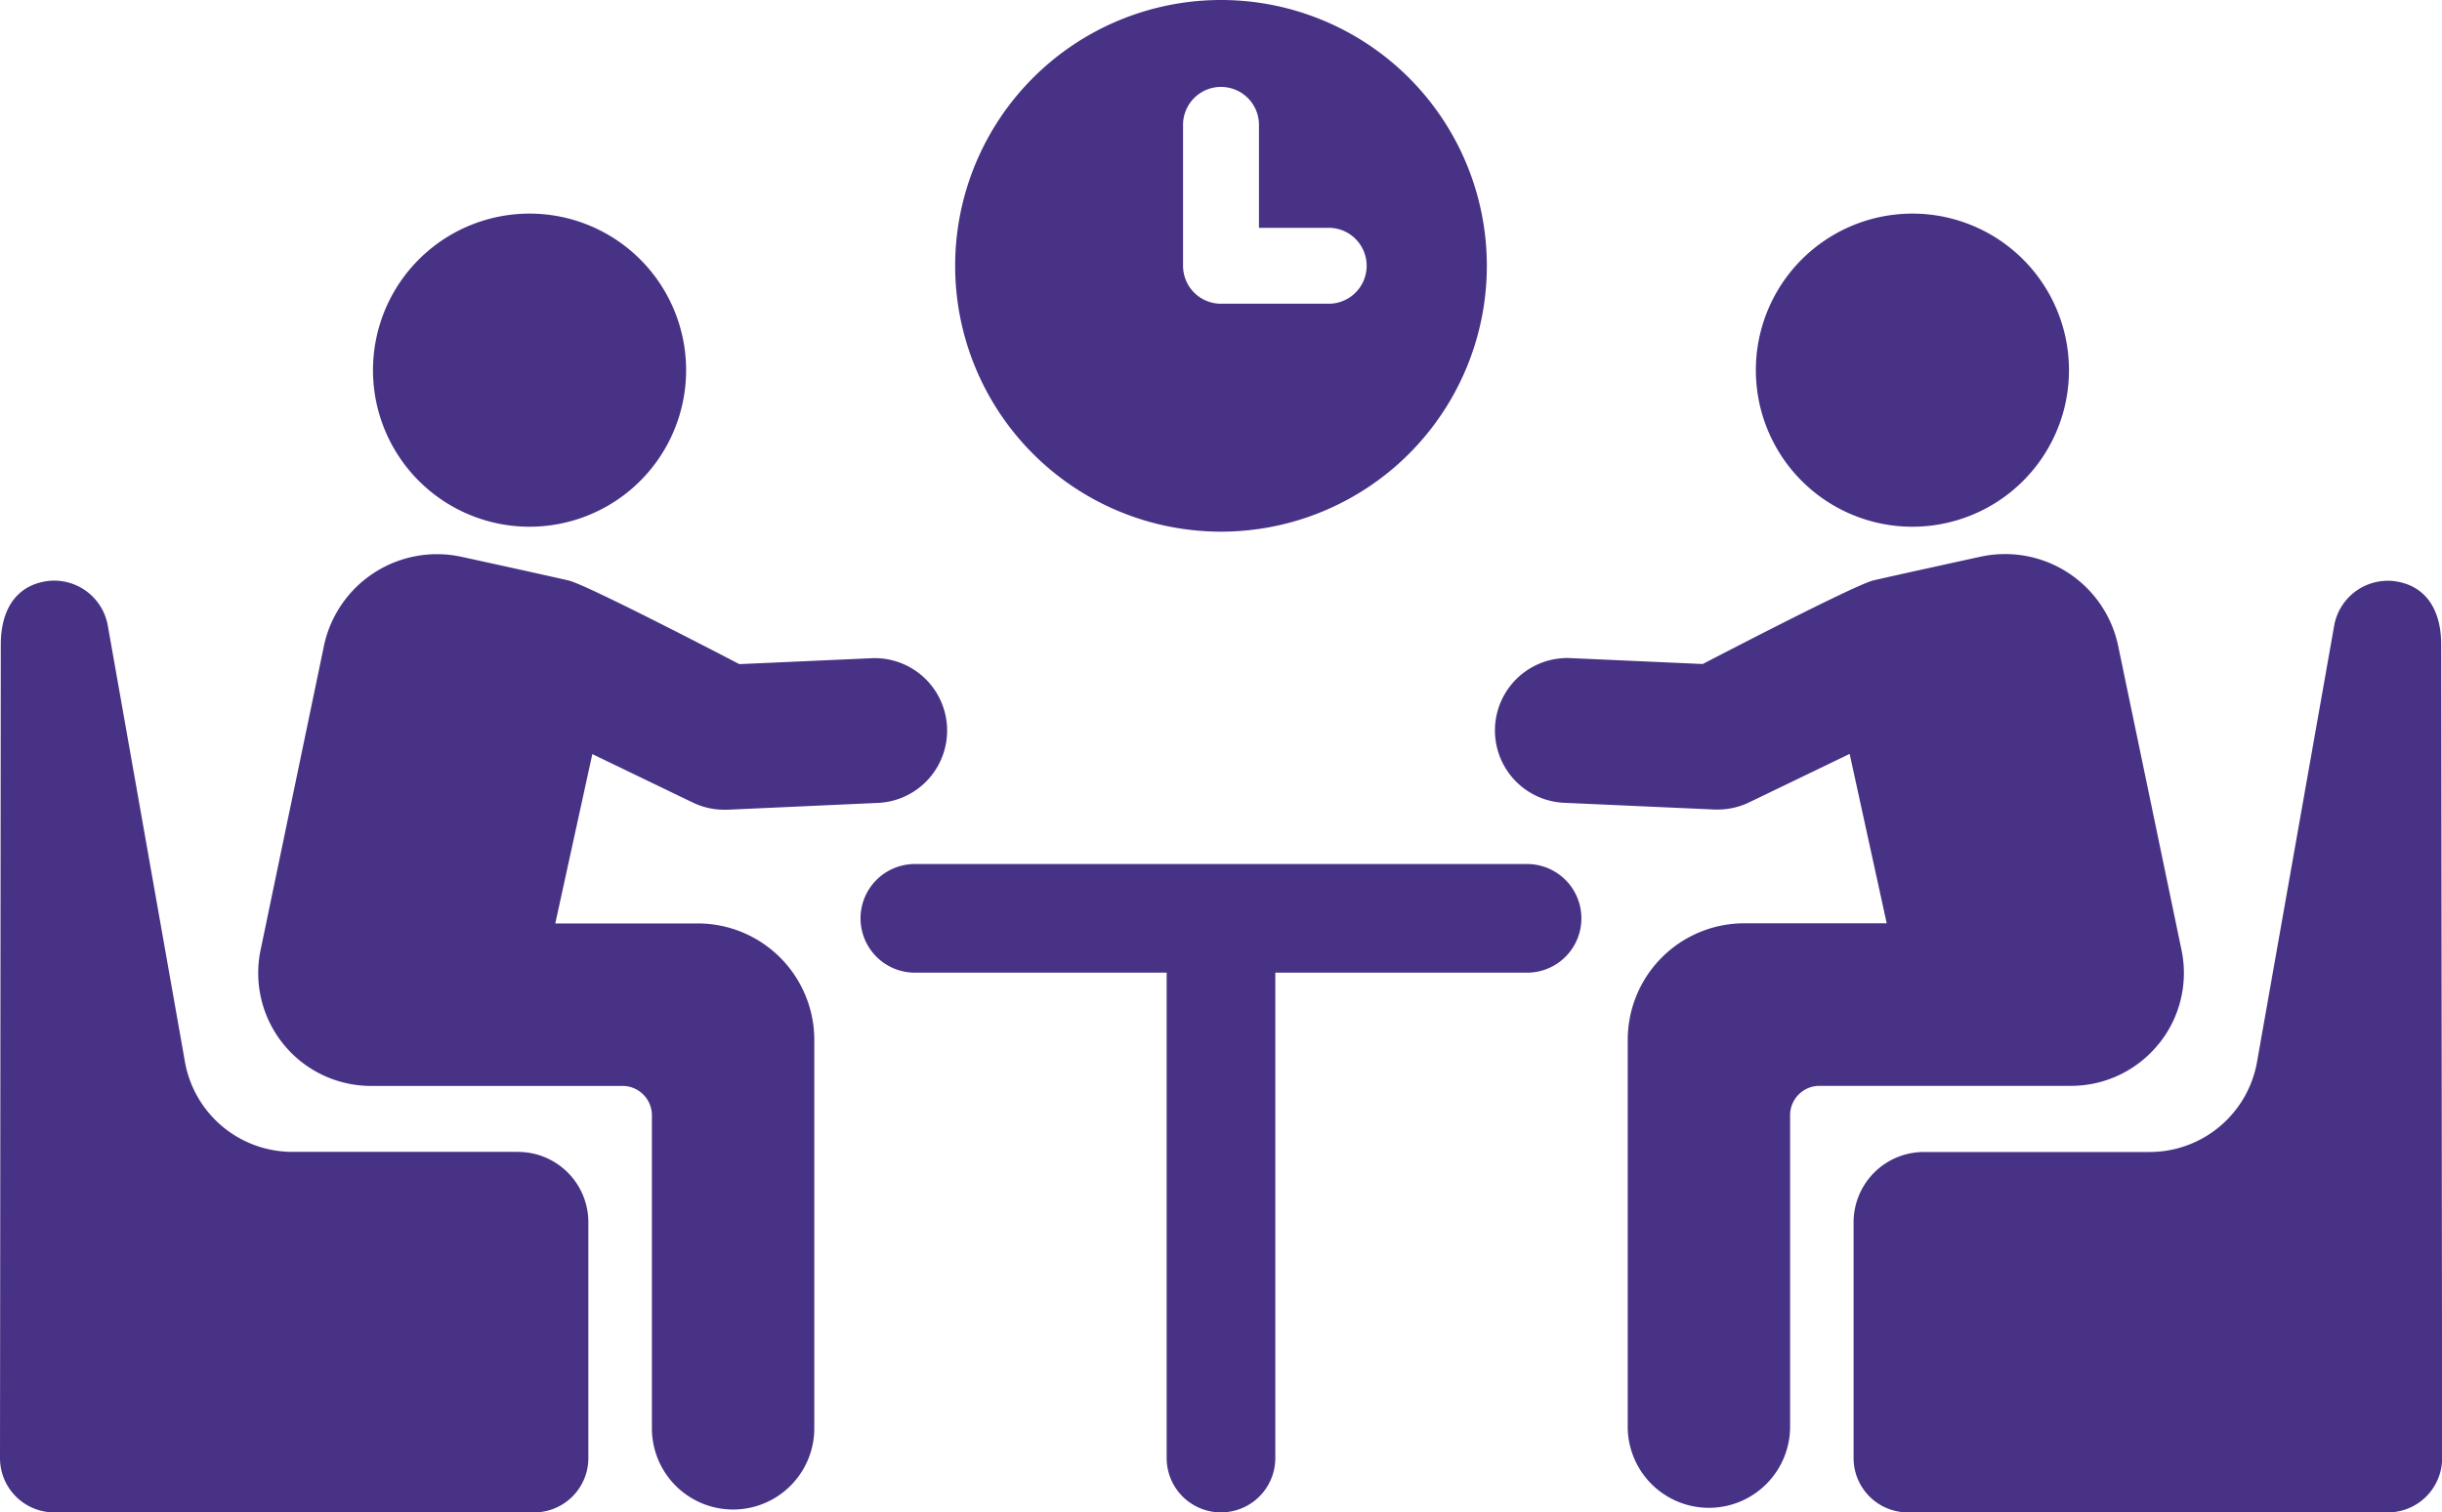 <svg id="グループ_108" data-name="グループ 108" xmlns="http://www.w3.org/2000/svg" xmlns:xlink="http://www.w3.org/1999/xlink" width="88" height="54.504" viewBox="0 0 88 54.504">
  <defs>
    <clipPath id="clip-path">
      <rect id="長方形_66" data-name="長方形 66" width="88" height="54.504" fill="#483285"/>
    </clipPath>
  </defs>
  <g id="グループ_107" data-name="グループ 107" clip-path="url(#clip-path)">
    <path id="パス_115" data-name="パス 115" d="M153.1,129.609H131.038a1.957,1.957,0,0,0,0,3.915h9.074v17.493a1.957,1.957,0,1,0,3.915,0V133.524H153.1a1.957,1.957,0,0,0,0-3.915" transform="translate(-98.07 -98.471)" fill="#483285"/>
    <path id="パス_116" data-name="パス 116" d="M269.623,43.291a5.642,5.642,0,1,0-6.219-5,5.641,5.641,0,0,0,6.219,5" transform="translate(-200.097 -24.342)" fill="#483285"/>
    <path id="パス_117" data-name="パス 117" d="M248.011,100.789a4.056,4.056,0,0,0,.827-3.4l-2.28-10.947a4.164,4.164,0,0,0-4.963-3.221s-3.1.676-3.864.855c-.675.159-6.145,3.012-6.145,3.012l-4.807-.215a2.61,2.61,0,0,0-.233,5.214l5.464.245.117,0a2.605,2.605,0,0,0,1.133-.259l3.62-1.746,1.336,6.105h-5.133a4.2,4.2,0,0,0-4.2,4.2v13.993a2.926,2.926,0,0,0,5.851,0V103.347a1.058,1.058,0,0,1,1.058-1.057h9.059a4.052,4.052,0,0,0,3.156-1.5" transform="translate(-170.226 -63.158)" fill="#483285"/>
    <path id="パス_118" data-name="パス 118" d="M299.212,89.4c0-1.273-.574-2.165-1.748-2.291a1.966,1.966,0,0,0-2.112,1.63l-2.776,15.7a3.932,3.932,0,0,1-3.876,3.249h-8.128a2.534,2.534,0,0,0-2.535,2.534v8.5A1.957,1.957,0,0,0,280,120.676h17.289a1.956,1.956,0,0,0,1.957-1.958Z" transform="translate(-211.241 -66.172)" fill="#483285"/>
    <path id="パス_119" data-name="パス 119" d="M60.984,43.291a5.642,5.642,0,1,0-5-6.219,5.641,5.641,0,0,0,5,6.219" transform="translate(-42.51 -24.342)" fill="#483285"/>
    <path id="パス_120" data-name="パス 120" d="M54.56,96.438H49.427l1.335-6.105,3.62,1.746a2.6,2.6,0,0,0,1.133.259l.117,0L61.1,92.09a2.61,2.61,0,0,0-.233-5.214l-4.807.215s-5.469-2.854-6.145-3.012c-.76-.178-3.864-.855-3.864-.855a4.164,4.164,0,0,0-4.963,3.221l-2.28,10.947a4.068,4.068,0,0,0,3.984,4.9h9.059a1.058,1.058,0,0,1,1.058,1.057v11.282a2.926,2.926,0,0,0,5.852,0V100.636a4.2,4.2,0,0,0-4.2-4.2" transform="translate(-29.417 -63.157)" fill="#483285"/>
    <path id="パス_121" data-name="パス 121" d="M18.668,107.682H10.54a3.932,3.932,0,0,1-3.876-3.249l-2.776-15.7a1.966,1.966,0,0,0-2.112-1.63C.6,87.232.028,88.125.028,89.4L0,118.717a1.956,1.956,0,0,0,1.957,1.958H19.245a1.957,1.957,0,0,0,1.957-1.957v-8.5a2.535,2.535,0,0,0-2.535-2.534" transform="translate(0 -66.171)" fill="#483285"/>
    <path id="パス_122" data-name="パス 122" d="M152.851,19.16a9.58,9.58,0,1,0-9.58-9.58,9.58,9.58,0,0,0,9.58,9.58M151.483,4.5a1.368,1.368,0,1,1,2.736,0v3.71h2.513a1.368,1.368,0,0,1,0,2.736h-3.881a1.368,1.368,0,0,1-1.368-1.368Z" transform="translate(-108.851)" fill="#483285"/>
  </g>
</svg>

